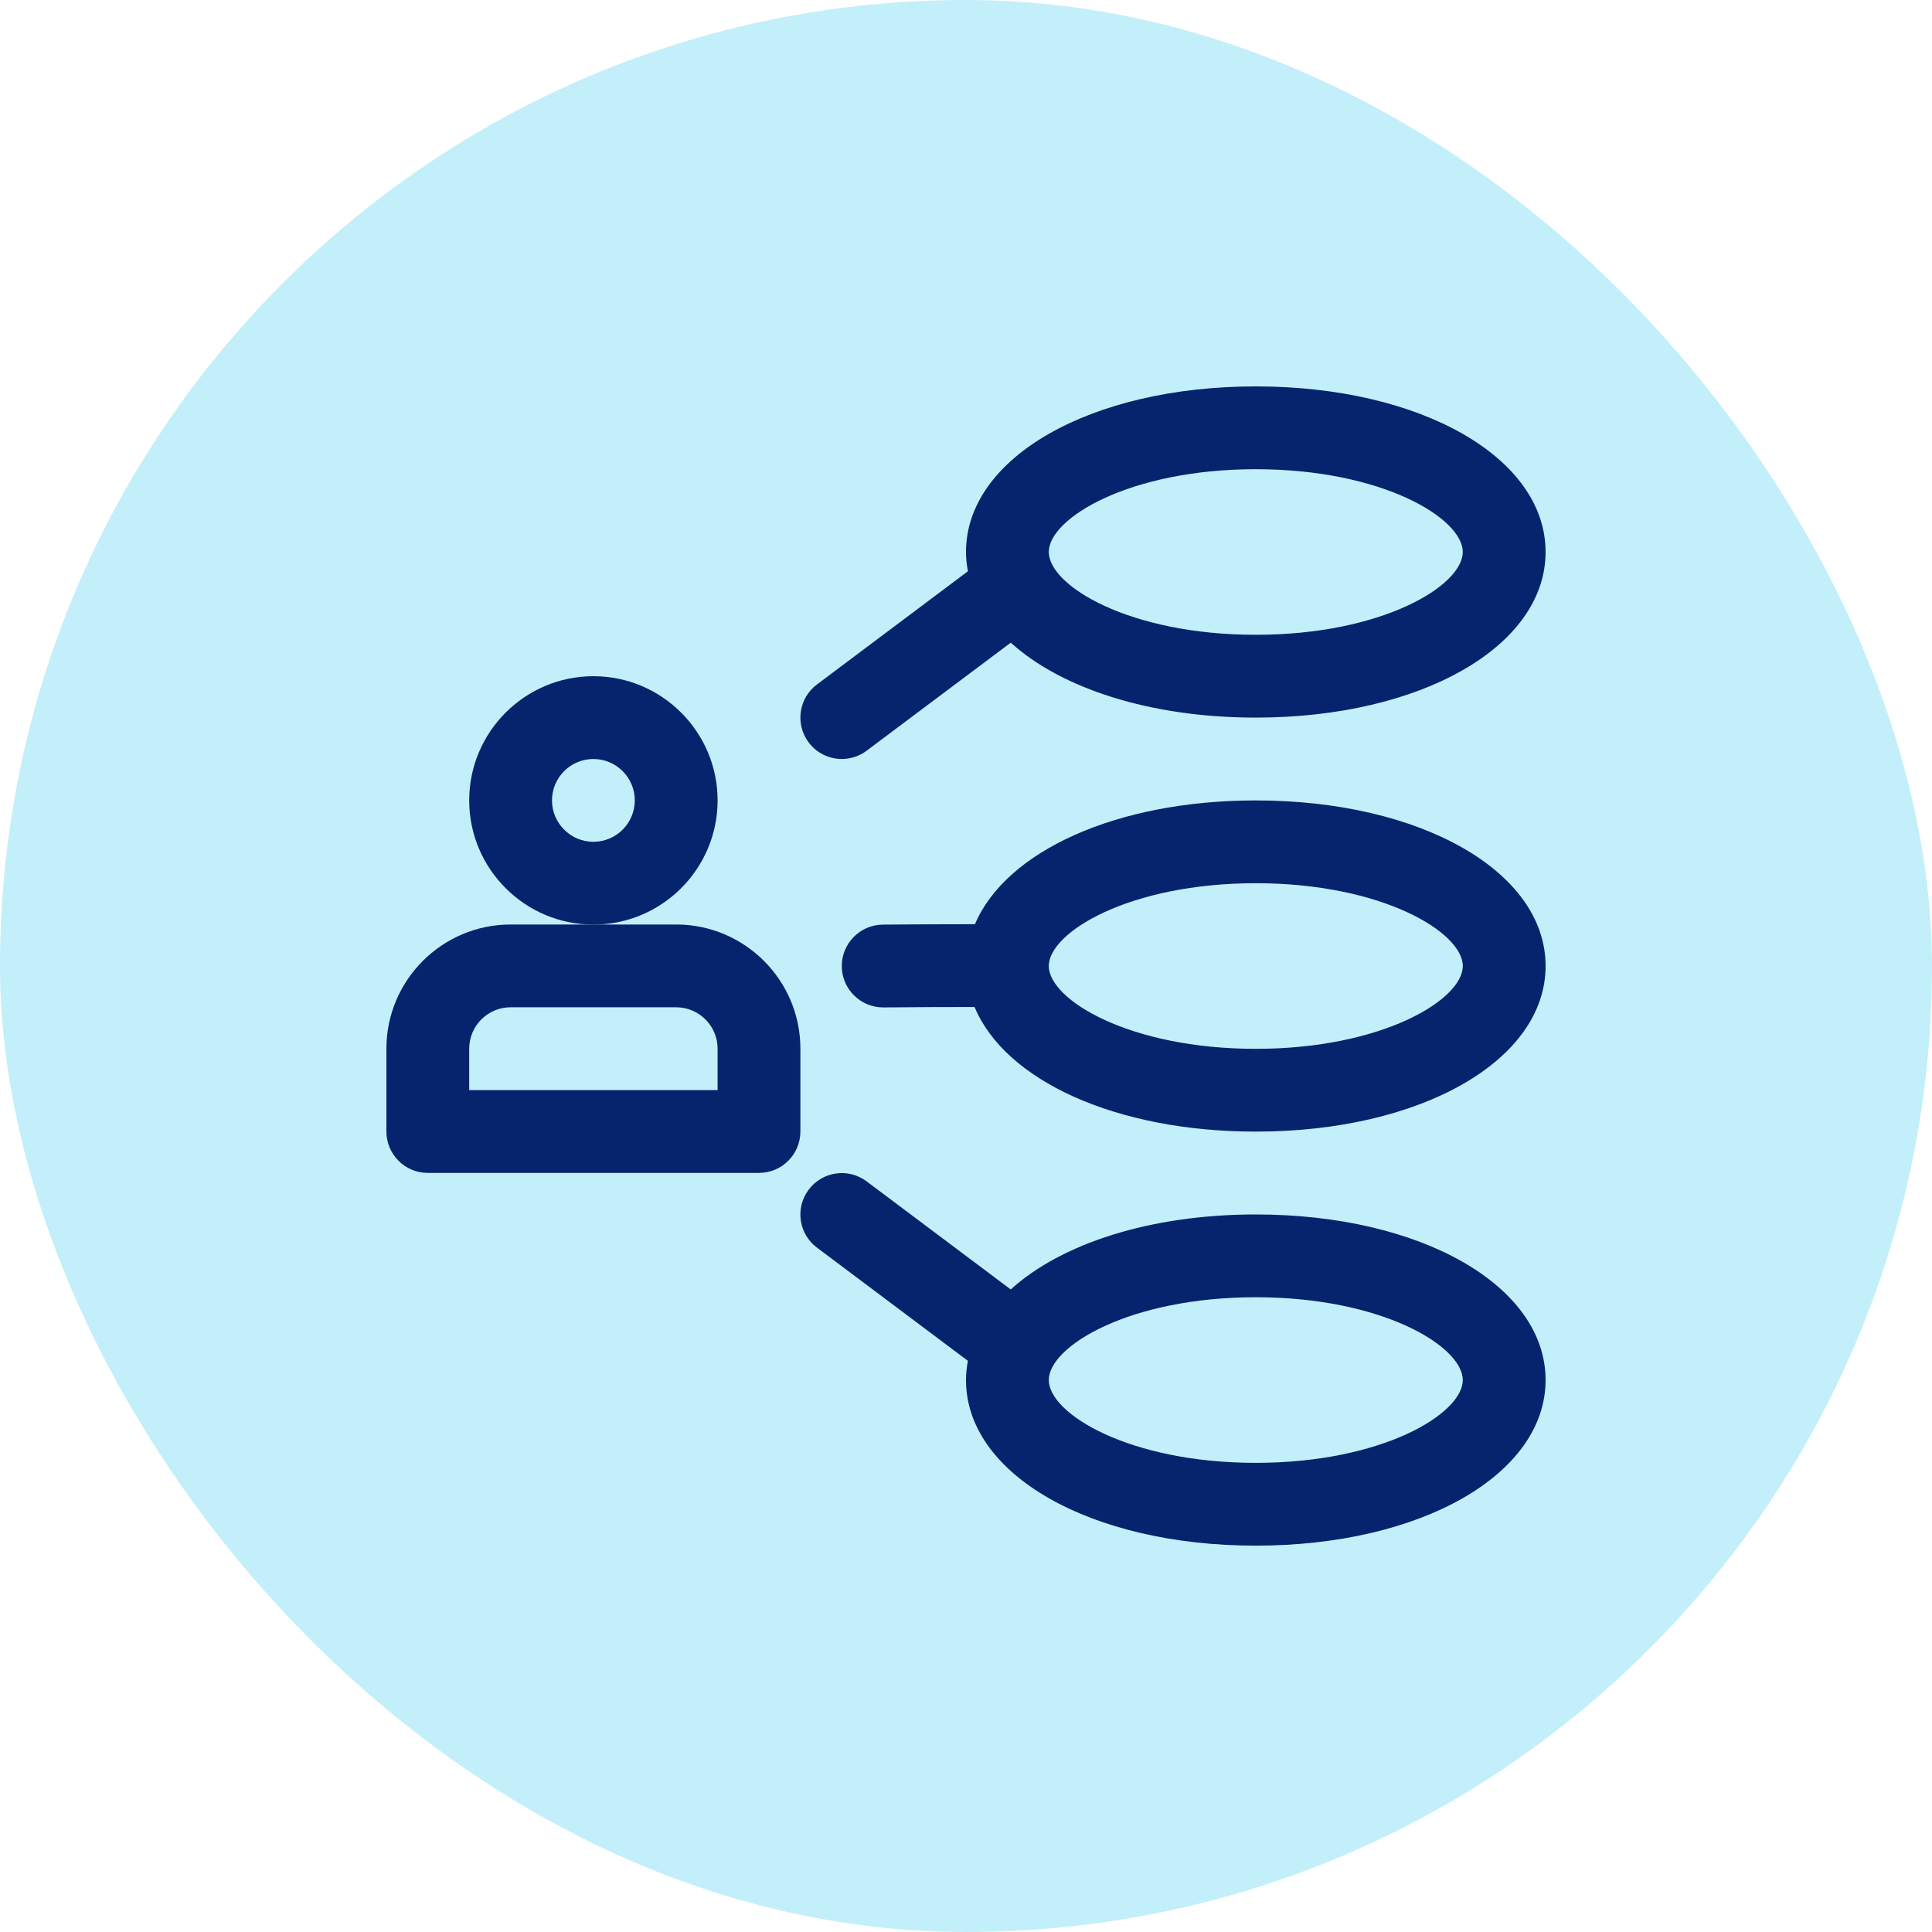 <svg width="100" height="100" viewBox="0 0 100 100" fill="none" xmlns="http://www.w3.org/2000/svg">
<rect width="100" height="100" rx="50" fill="#C2EFFA"/>
<path d="M37.143 41.428C37.143 37.885 34.258 35 30.714 35C27.17 35 24.286 37.885 24.286 41.428C24.286 44.972 27.17 47.857 30.714 47.857C34.258 47.857 37.143 44.972 37.143 41.428ZM30.714 43.571C29.533 43.571 28.571 42.61 28.571 41.428C28.571 40.247 29.533 39.286 30.714 39.286C31.895 39.286 32.857 40.247 32.857 41.428C32.857 42.61 31.895 43.571 30.714 43.571Z" fill="#06246D"/>
<path d="M35 47.852H26.428C22.885 47.852 20 50.736 20 54.28V58.566C20 59.75 20.959 60.709 22.143 60.709H39.285C40.469 60.709 41.428 59.75 41.428 58.566V54.28C41.428 50.736 38.544 47.852 35 47.852ZM37.143 56.423H24.286V54.28C24.286 53.099 25.247 52.137 26.428 52.137H35C36.181 52.137 37.143 53.099 37.143 54.28V56.423Z" fill="#06246D"/>
<path d="M64.999 41.43C57.77 41.43 52.06 44.068 50.463 47.837C48.816 47.834 46.59 47.85 45.696 47.858C44.511 47.869 43.561 48.836 43.571 50.02C43.582 51.196 44.538 52.144 45.714 52.144H45.733C47.402 52.128 49.196 52.12 50.444 52.122C52.014 55.913 57.741 58.572 65 58.572C73.553 58.572 80 54.887 80 50.001C80 45.115 73.552 41.43 64.999 41.43ZM64.999 54.287C58.459 54.287 54.285 51.747 54.285 50.001C54.285 48.255 58.459 45.715 64.999 45.715C71.54 45.715 75.714 48.255 75.714 50.001C75.714 51.747 71.54 54.287 64.999 54.287Z" fill="#06246D"/>
<path d="M64.999 62.86C59.527 62.86 54.928 64.373 52.316 66.741L44.857 61.148C43.908 60.436 42.567 60.631 41.857 61.577C41.147 62.525 41.337 63.867 42.285 64.577L50.099 70.437C50.037 70.761 50 71.091 50 71.431C50 76.317 56.447 80.002 65 80.002C73.552 80.002 79.999 76.317 79.999 71.431C79.999 66.545 73.552 62.86 64.999 62.86ZM64.999 75.717C58.458 75.717 54.285 73.177 54.285 71.431C54.285 69.684 58.458 67.145 64.999 67.145C71.54 67.145 75.713 69.684 75.713 71.431C75.713 73.177 71.54 75.717 64.999 75.717Z" fill="#06246D"/>
<path d="M43.574 39.285C44.021 39.285 44.471 39.146 44.857 38.857L52.317 33.264C54.928 35.629 59.527 37.143 64.999 37.143C73.552 37.143 79.999 33.457 79.999 28.571C79.999 23.686 73.552 20 64.999 20C56.447 20 50 23.686 50 28.571C50 28.912 50.037 29.241 50.099 29.568L42.285 35.428C41.337 36.138 41.147 37.48 41.856 38.428C42.277 38.988 42.92 39.285 43.574 39.285ZM64.999 24.286C71.54 24.286 75.713 26.825 75.713 28.571C75.713 30.318 71.54 32.857 64.999 32.857C58.458 32.857 54.285 30.318 54.285 28.571C54.285 26.825 58.458 24.286 64.999 24.286Z" fill="#06246D"/>
</svg>

